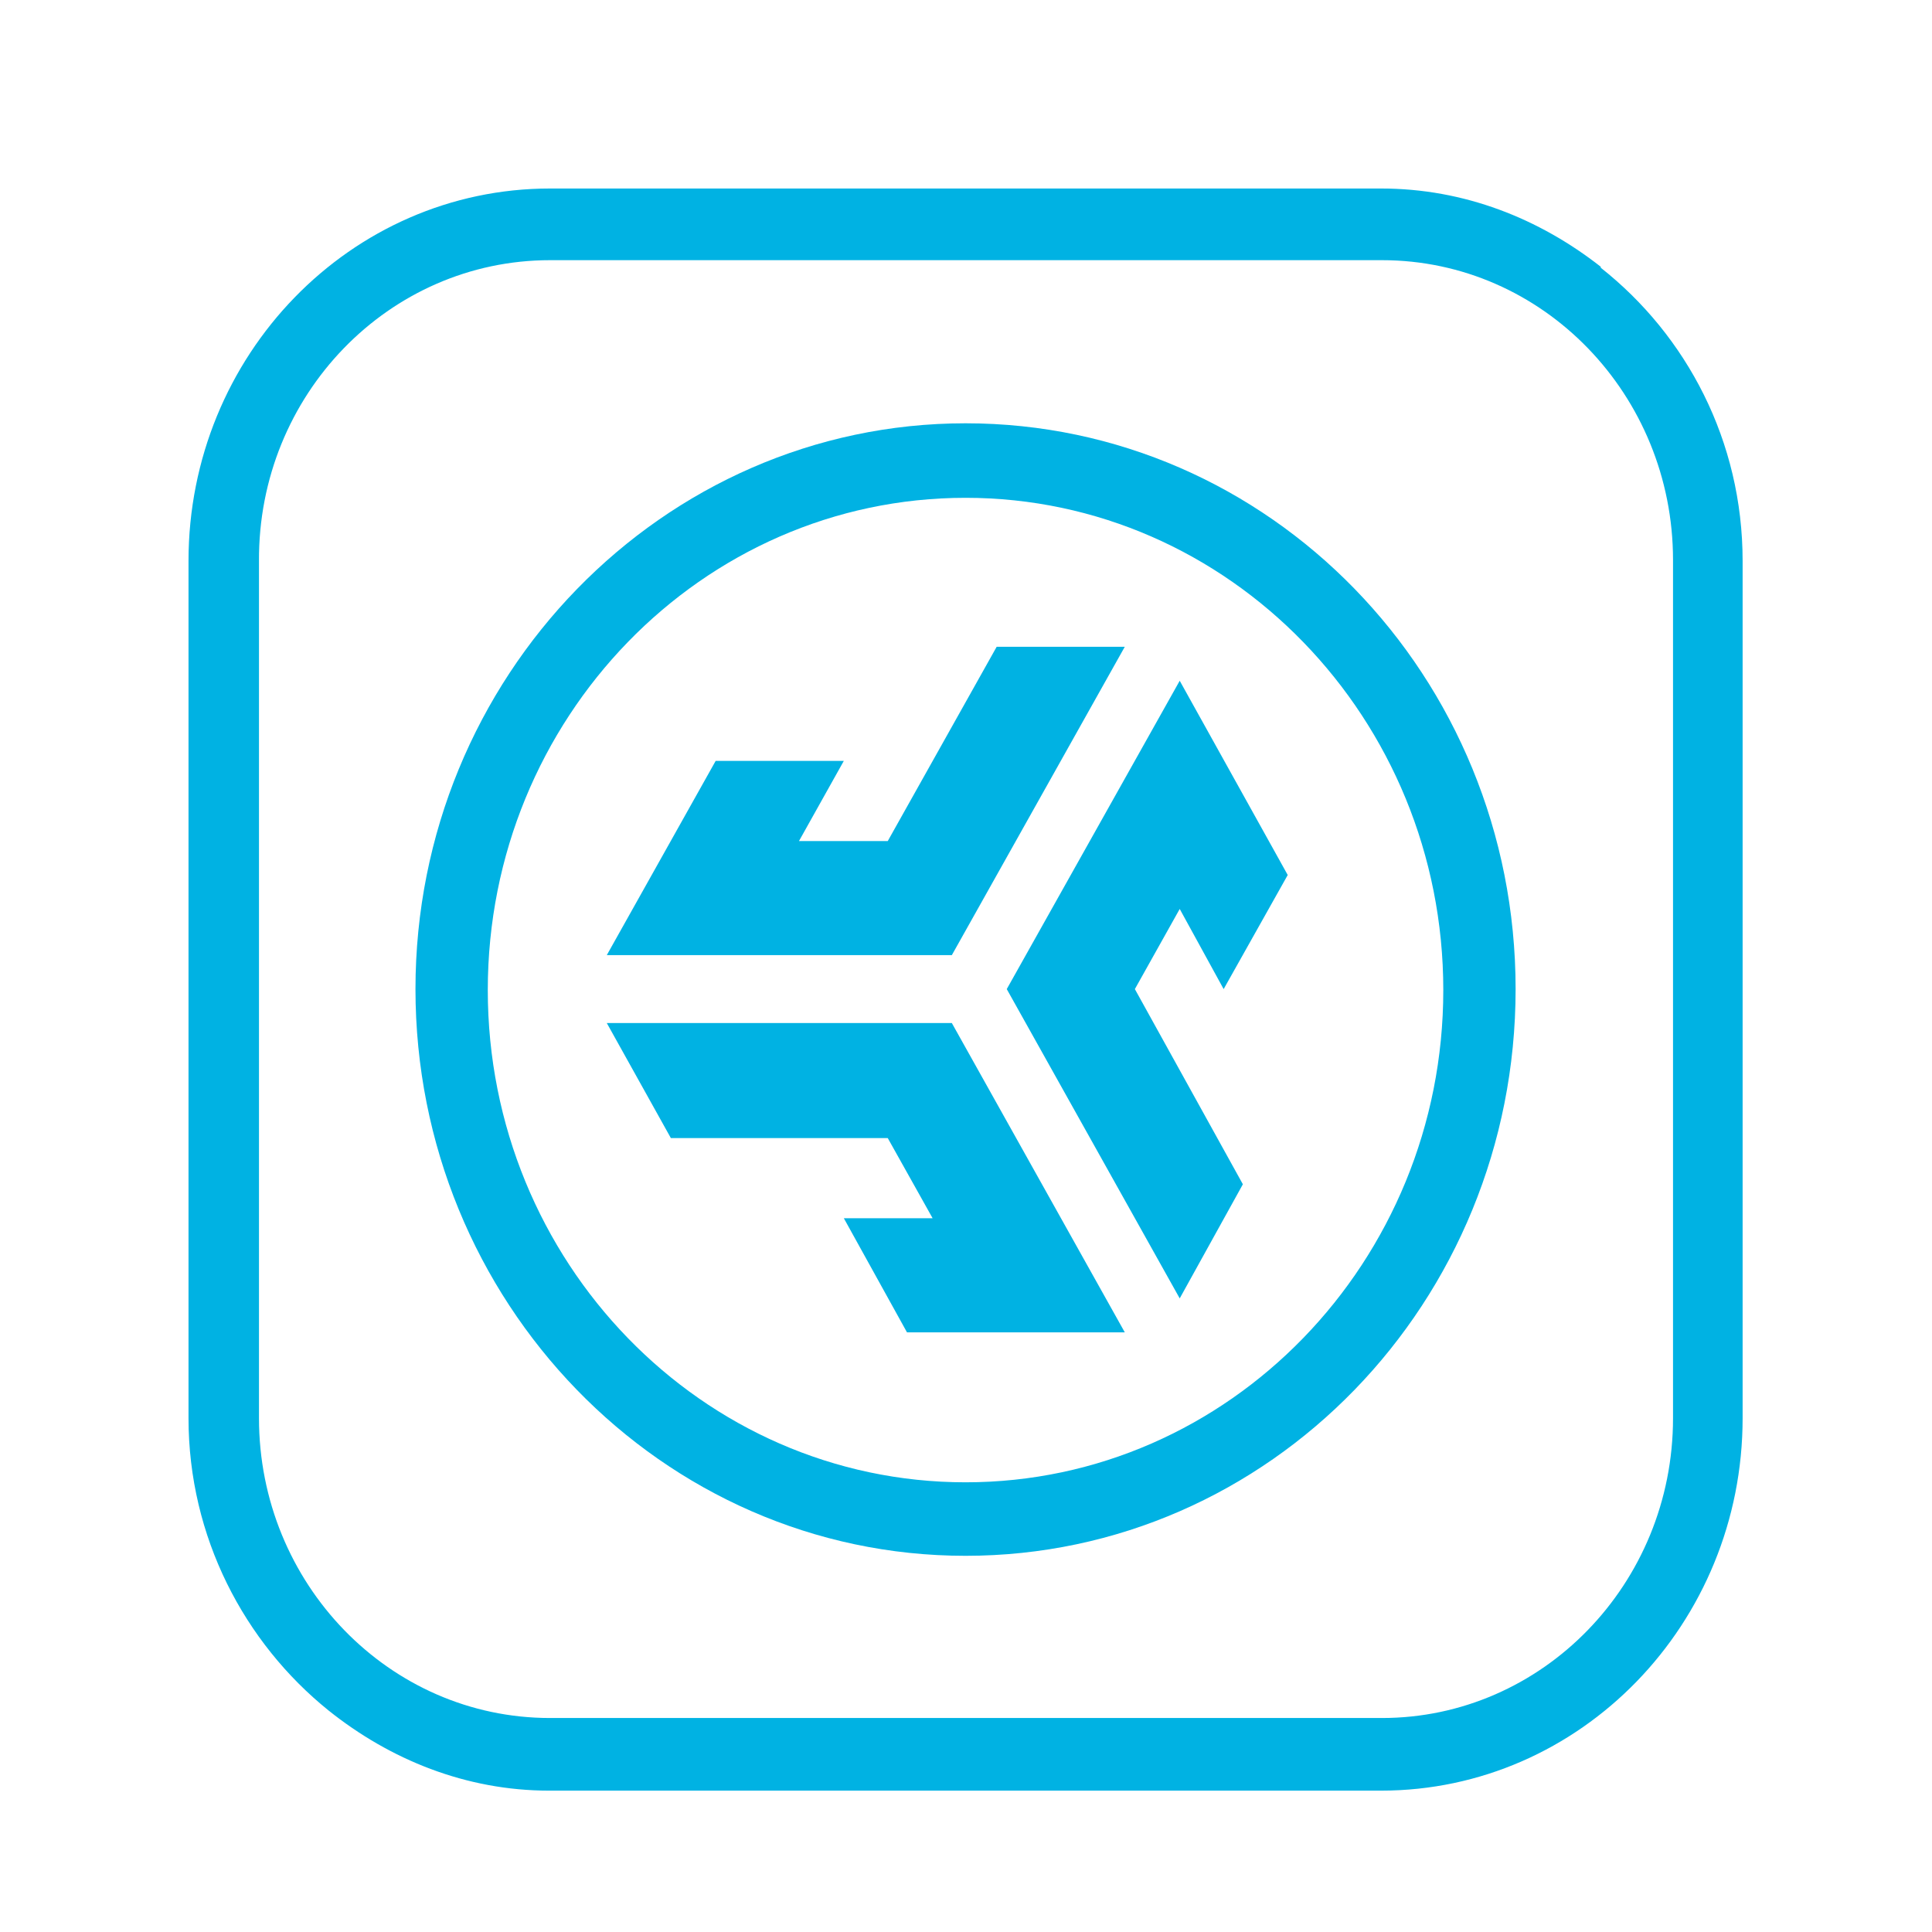 <svg xmlns="http://www.w3.org/2000/svg" fill="none" viewBox="0 0 42 42" height="42" width="42">
<g clip-path="url(#clip0_2_275)">
<path fill="#00B2E3" d="M34.799 5.799C33.465 4.754 31.834 4.098 30.023 4.098H11.957C7.619 4.098 4.098 7.726 4.098 12.195V30.829C4.098 33.413 5.311 35.708 7.142 37.184C8.475 38.25 10.126 38.927 11.937 38.927H30.023C34.361 38.927 37.883 35.298 37.883 30.829V12.195C37.883 9.592 36.669 7.296 34.799 5.82V5.799ZM36.37 12.236V30.829C36.37 34.438 33.525 37.348 30.043 37.348H11.957C8.455 37.348 5.63 34.417 5.63 30.829V12.195C5.61 8.587 8.455 5.656 11.957 5.656H30.043C33.545 5.656 36.37 8.587 36.37 12.175V12.236Z"></path>
<path fill="#00B2E3" d="M20.99 9.202C14.404 9.202 9.032 14.717 9.032 21.502C9.032 28.288 14.384 33.822 20.99 33.822C27.596 33.822 32.948 28.308 32.948 21.502C32.948 14.696 27.596 9.202 20.99 9.202ZM20.99 32.224C15.26 32.224 10.604 27.427 10.604 21.523C10.604 15.619 15.26 10.822 20.99 10.822C26.72 10.822 31.376 15.619 31.376 21.523C31.376 27.427 26.72 32.224 20.99 32.224Z"></path>
<path fill="#00B2E3" d="M26.601 21.502L27.994 19.022L25.646 14.799L21.886 21.502L25.646 28.226L27.019 25.745L24.671 21.502L25.646 19.76L26.601 21.502Z"></path>
<path fill="#00B2E3" d="M19.299 18.284H17.369L18.344 16.541H15.558L13.191 20.764H20.692L24.452 14.06H21.667L19.299 18.284Z"></path>
<path fill="#00B2E3" d="M13.191 22.24L14.584 24.741H19.299L20.274 26.483H18.344L19.717 28.964H24.452L20.692 22.24H13.191Z"></path>
</g>
<defs>
<clipPath id="clip0_2_275">
<rect transform="translate(4.098 4.098)" fill="white" height="34.829" width="33.805"></rect>
</clipPath>
</defs>
</svg>

